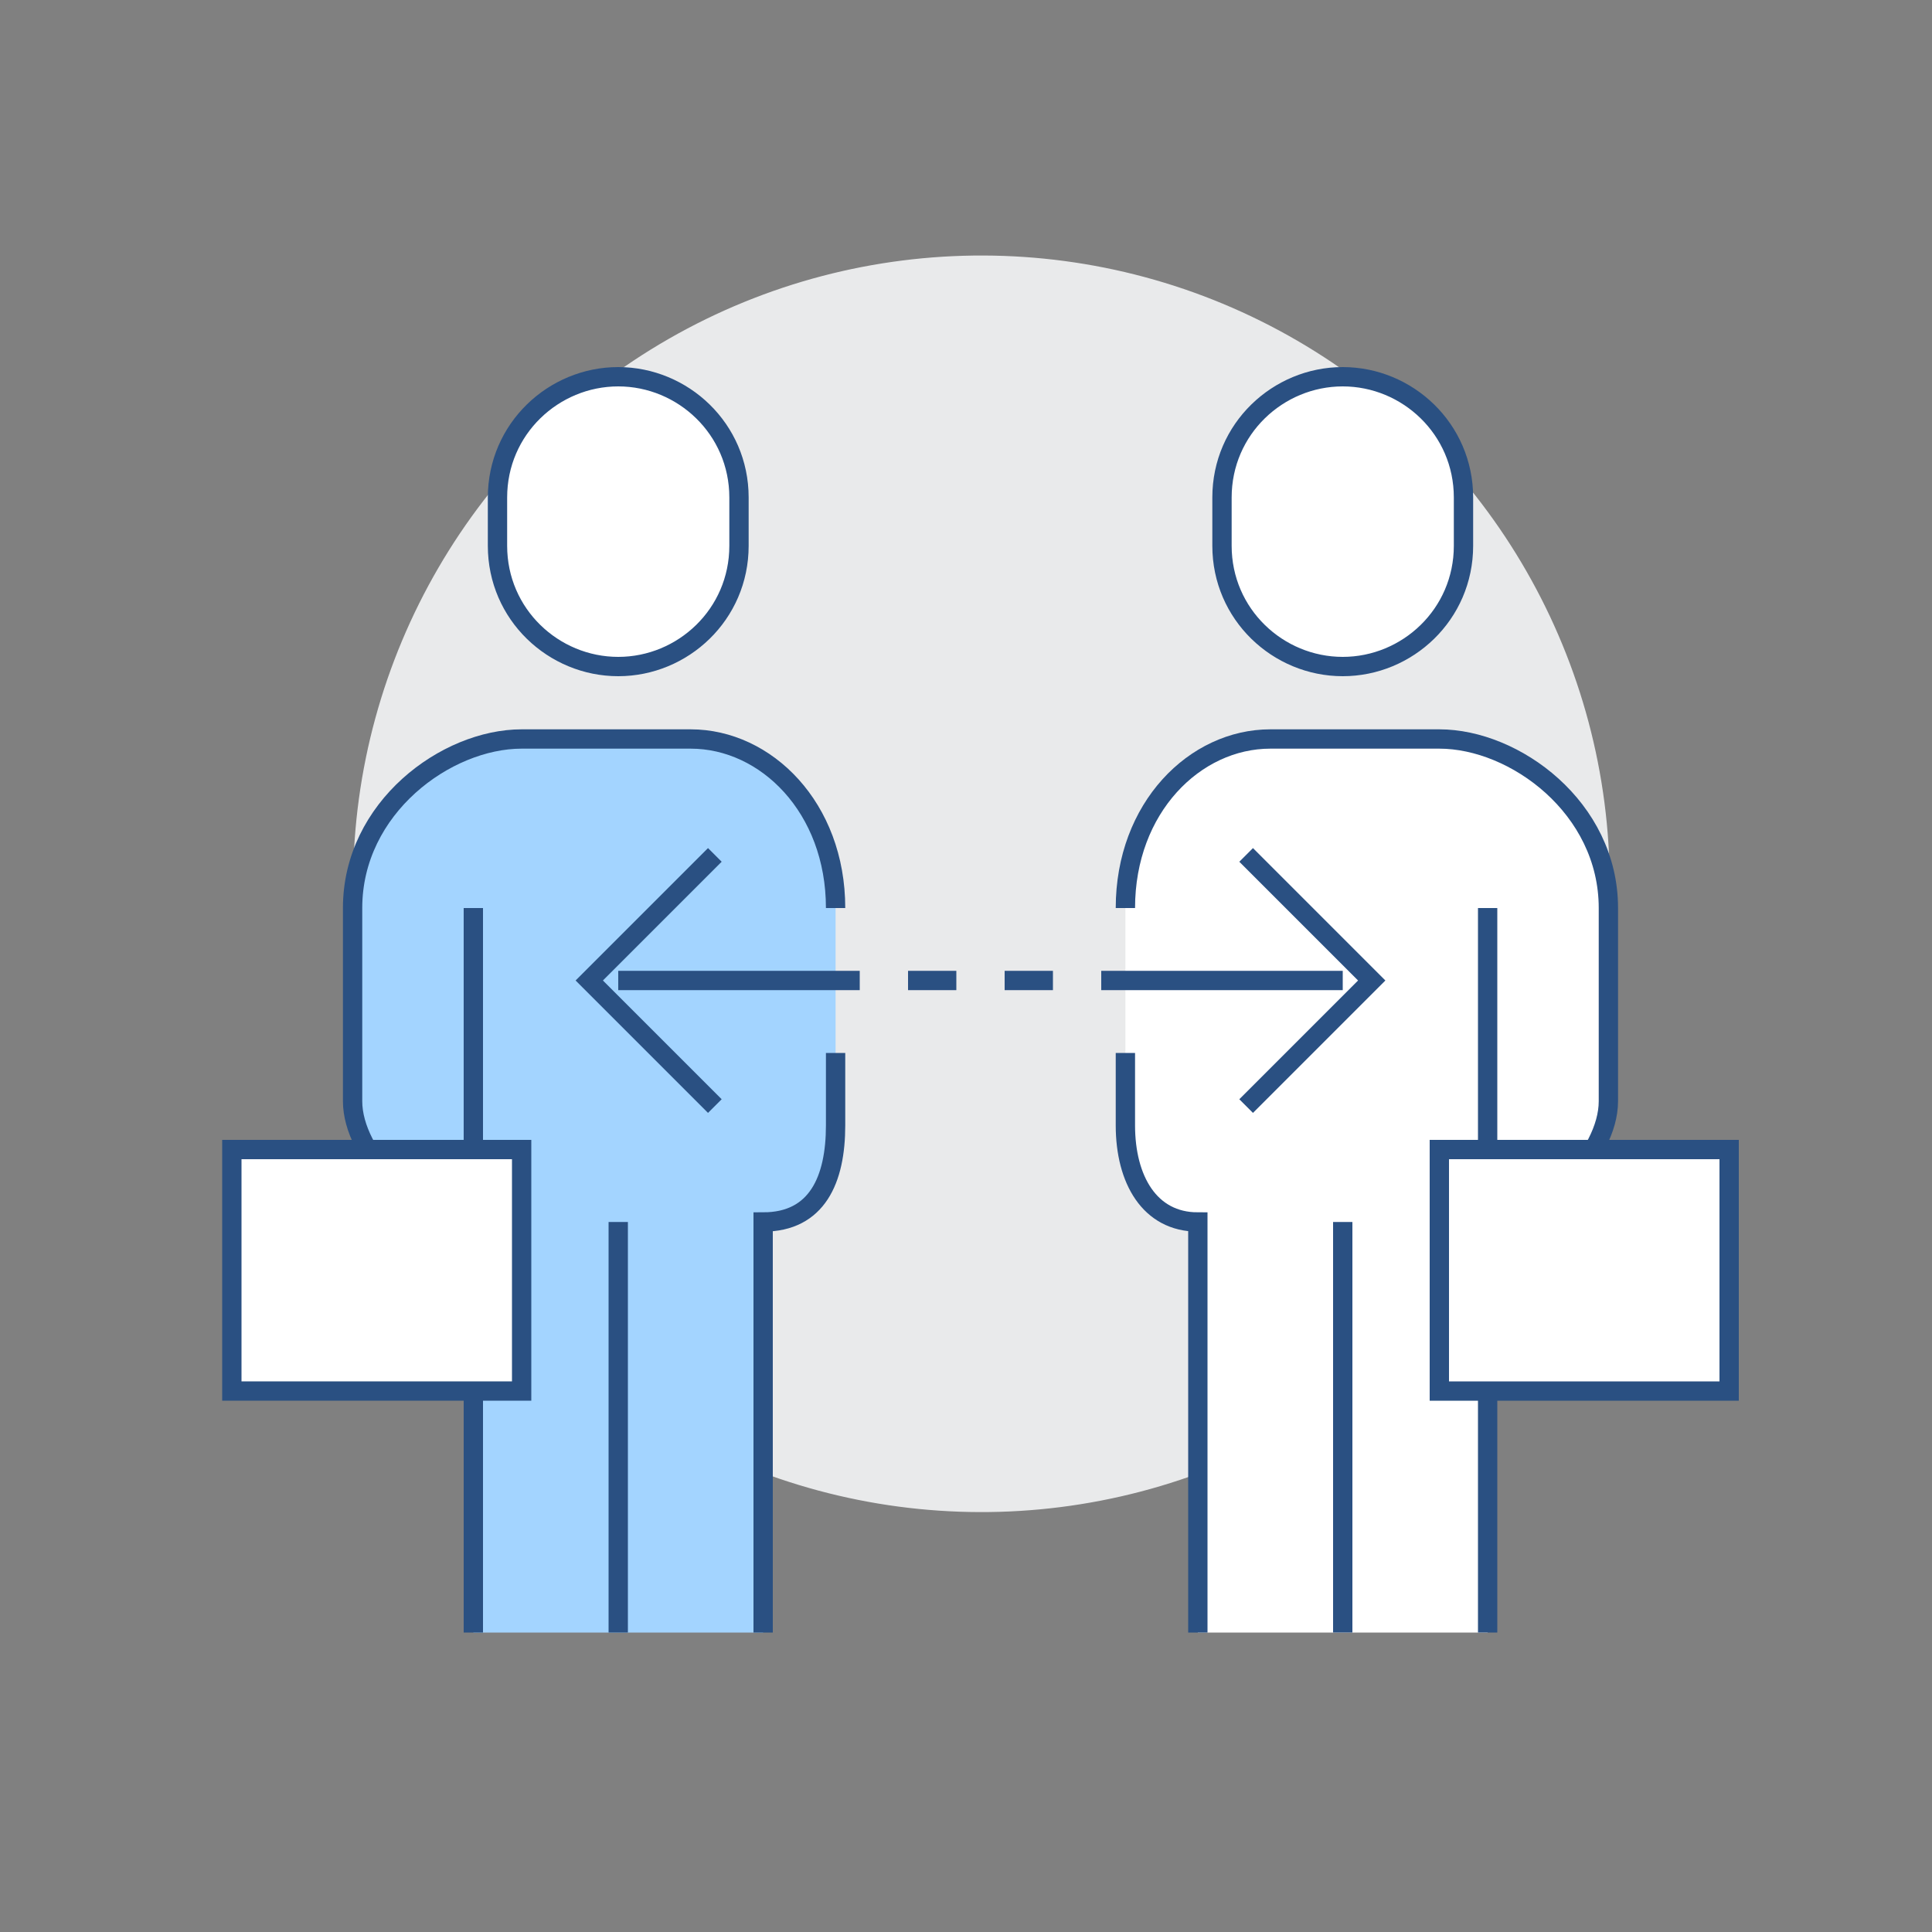 <?xml version="1.0" encoding="utf-8"?>
<!-- Generator: Adobe Illustrator 22.0.1, SVG Export Plug-In . SVG Version: 6.00 Build 0)  -->
<!DOCTYPE svg PUBLIC "-//W3C//DTD SVG 1.1//EN" "http://www.w3.org/Graphics/SVG/1.1/DTD/svg11.dtd">
<svg version="1.1" id="Ebene_1" xmlns="http://www.w3.org/2000/svg" xmlns:xlink="http://www.w3.org/1999/xlink" x="0px" y="0px"
	 viewBox="0 0 200 200" style="enable-background:new 0 0 200 200;" xml:space="preserve">
<rect x="0" y="0" width="200" height="200" fill="#808080" stroke="none"/>
<style type="text/css">
	.st0{fill:#E9EAEB;}
	.st1{fill:#A3D4FF;}
	.st2{fill:#FFFFFF;stroke:#2A5082;stroke-width:2;stroke-miterlimit:10;}
	.st3{fill:none;stroke:#2A5082;stroke-width:2;stroke-miterlimit:10;}
	.st4{fill:#FFFFFF;}
</style>
<g>
	<ellipse transform="matrix(0.503 -0.865 0.865 0.503 -28.605 133.264)" class="st0" cx="101.5" cy="91.5" rx="65" ry="65"/>
	<path class="st1" d="M49,126.5c-5.6,0-12.5-6.9-12.5-12.5V94c0-10.4,9.7-17.5,17.5-17.5c0,0,13.9,0,17.5,0c7.8,0,15,7.1,15,17.5v15
		v7.5c0,5.6-1.9,10-7.5,10V169H49V126.5z"/>
	<path class="st2" d="M64,69c6.7,0,12.5-5.4,12.5-12.5v-5C76.5,44.4,70.7,39,64,39c-6.7,0-12.5,5.4-12.5,12.5v5
		C51.5,63.6,57.3,69,64,69z"/>
	<line class="st3" x1="49" y1="169" x2="49" y2="94"/>
	<path class="st3" d="M86.5,109v7.5c0,5.6-1.9,10-7.5,10V169"/>
	<line class="st3" x1="64" y1="126.5" x2="64" y2="169"/>
	<line class="st3" x1="89" y1="101.5" x2="64" y2="101.5"/>
	<line class="st3" x1="99" y1="101.5" x2="94" y2="101.5"/>
	<polyline class="st3" points="74,114.5 61,101.5 74,88.5 	"/>
	<line class="st3" x1="104" y1="101.5" x2="109" y2="101.5"/>
	<path class="st3" d="M86.5,94c0-10.4-7.2-17.5-15-17.5c-3.6,0-17.5,0-17.5,0c-7.8,0-17.5,7.1-17.5,17.5v20
		c0,5.6,6.9,12.5,12.5,12.5"/>
	<rect x="24" y="119" class="st2" width="30" height="25"/>
	<path class="st4" d="M154,126.5c5,0,12.5-6.9,12.5-12.5V94c0-10.4-9.7-17.5-17.5-17.5c0,0-13.9,0-17.5,0c-7.8,0-15,7.1-15,17.5v15
		v7.5c0,5.6,2.5,10,7.5,10V169h30V126.5z"/>
	<path class="st2" d="M139,69c-6.7,0-12.5-5.4-12.5-12.5v-5c0-7.1,5.8-12.5,12.5-12.5c6.7,0,12.5,5.4,12.5,12.5v5
		C151.5,63.6,145.7,69,139,69z"/>
	<line class="st3" x1="154" y1="169" x2="154" y2="94"/>
	<path class="st3" d="M116.5,109v7.5c0,5.6,2.5,10,7.5,10V169"/>
	<line class="st3" x1="139" y1="126.5" x2="139" y2="169"/>
	<line class="st3" x1="114" y1="101.5" x2="139" y2="101.5"/>
	<polyline class="st3" points="129,114.5 142,101.5 129,88.5 	"/>
	<path class="st3" d="M116.5,94c0-10.4,7.2-17.5,15-17.5c3.6,0,17.5,0,17.5,0c7.8,0,17.5,7.1,17.5,17.5v20c0,5.6-6.9,12.5-12.5,12.5
		"/>
	
		<rect x="149" y="119" transform="matrix(-1 -1.224647e-16 1.224647e-16 -1 328 263)" class="st2" width="30" height="25"/>
</g>
</svg>
